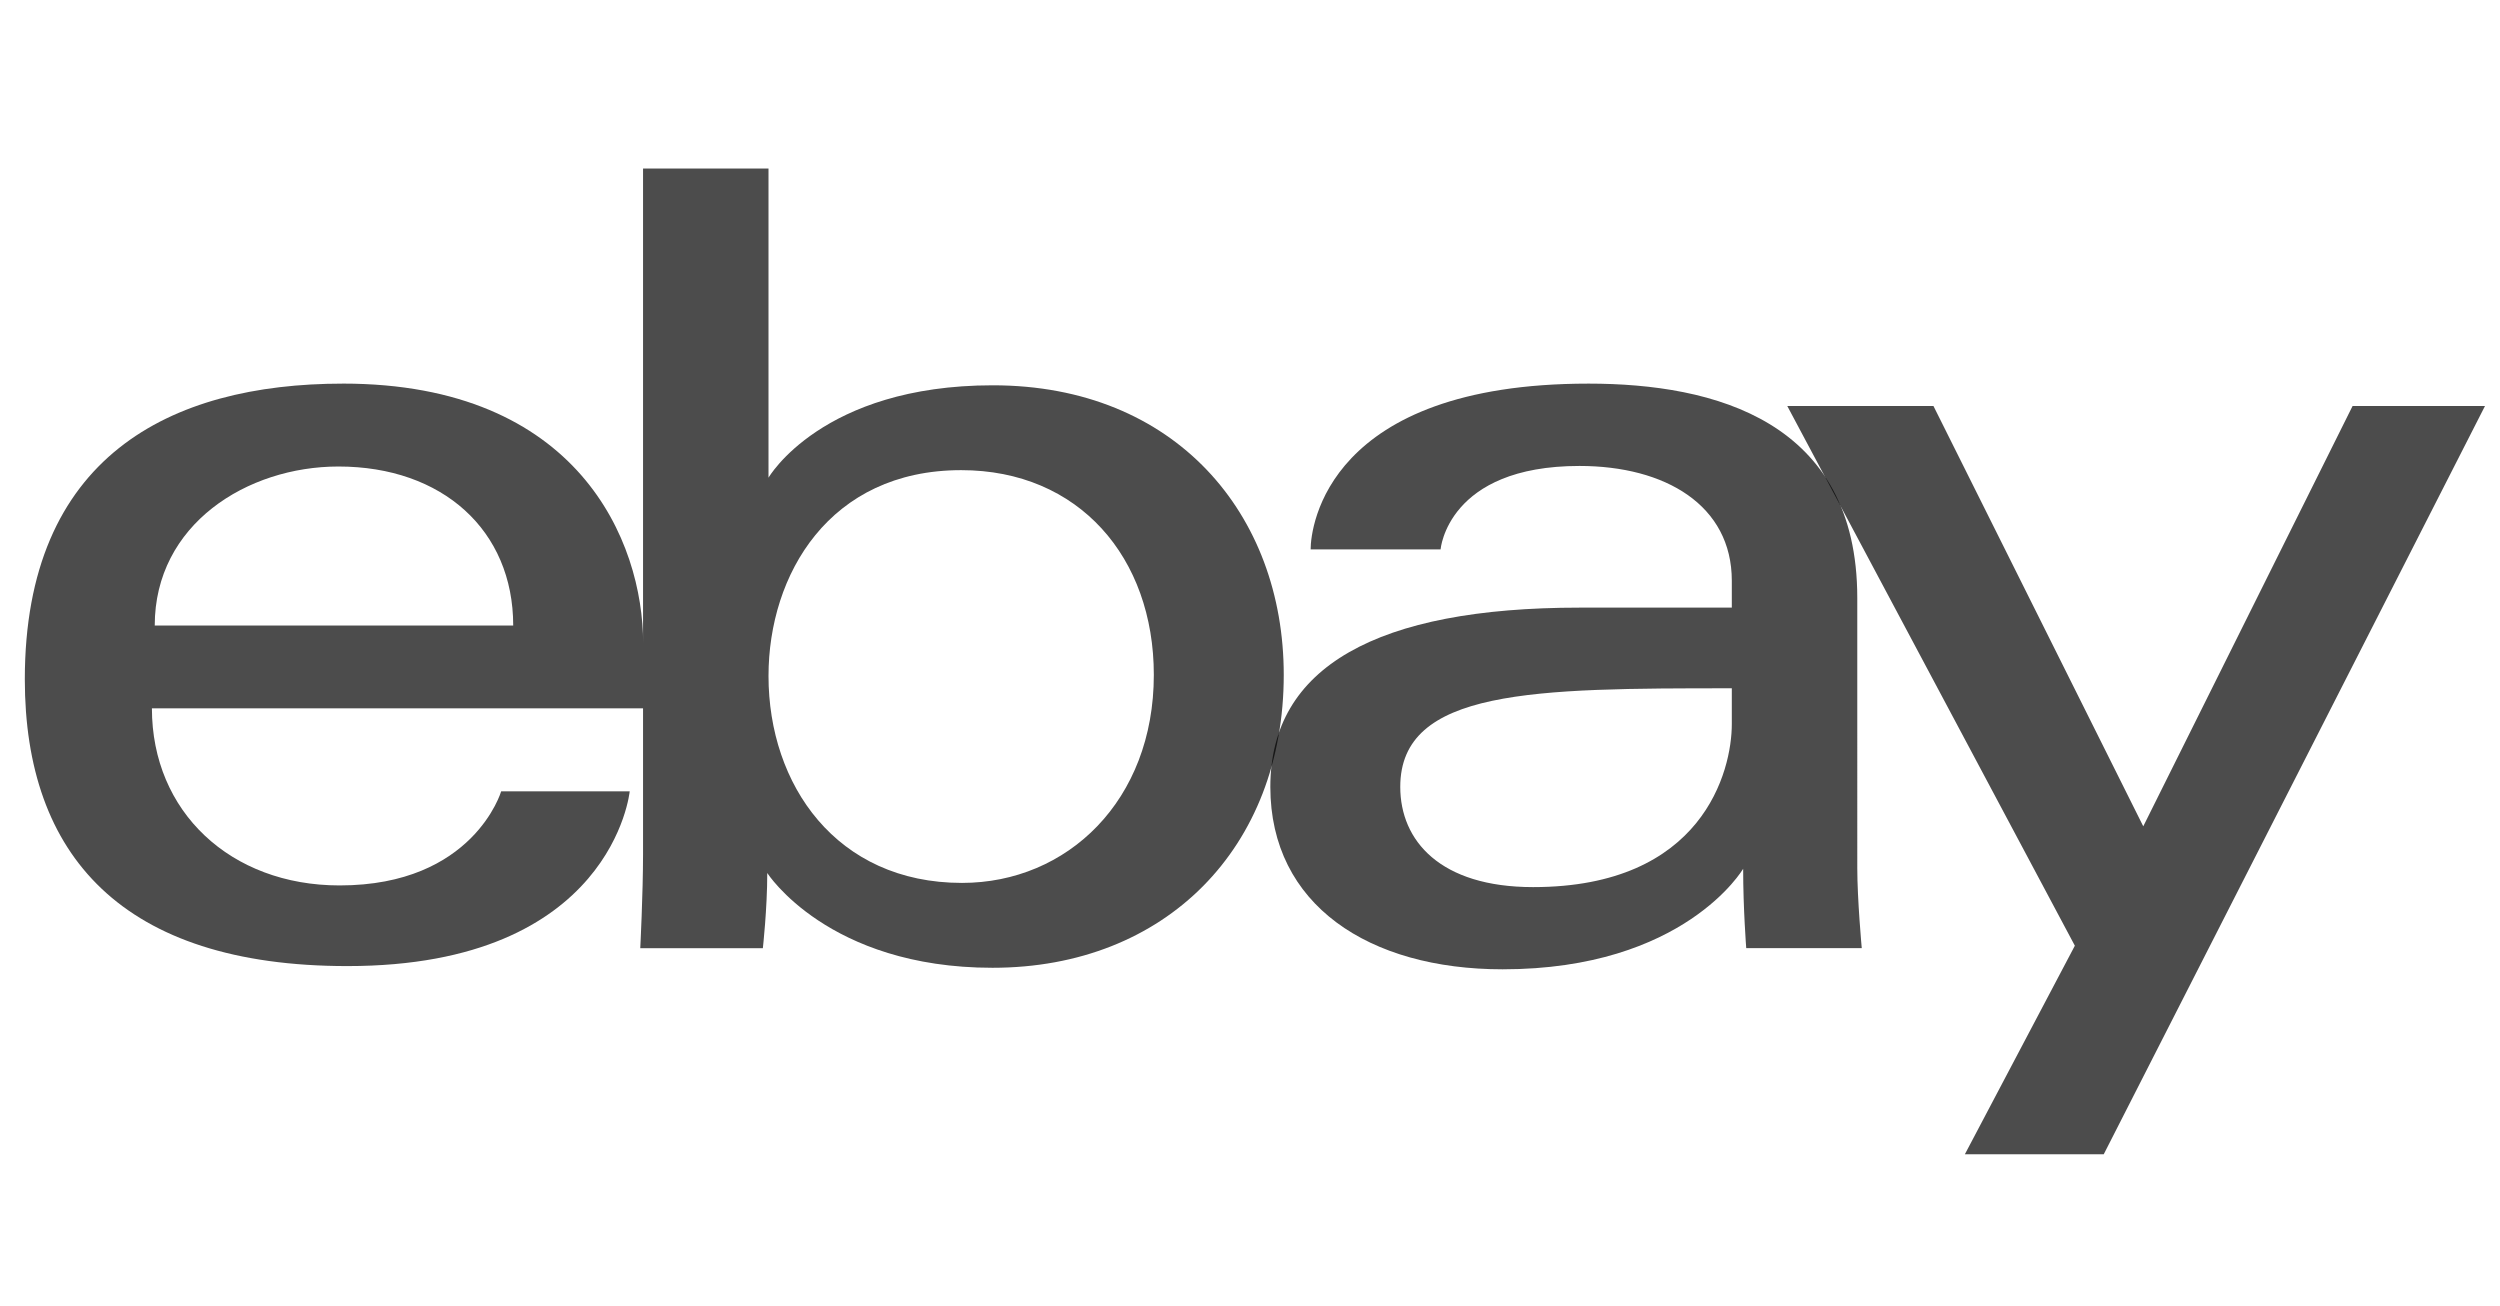 <svg width="134" height="70" fill="none" xmlns="http://www.w3.org/2000/svg"><g clip-path="url(#a)" fill="#000" fill-opacity=".702"><path d="M18.382 20.562c-9.301 0-17.052 3.946-17.052 15.85 0 9.431 5.212 15.37 17.292 15.37 14.218 0 15.13-9.366 15.13-9.366h-6.89s-1.477 5.043-8.66 5.043c-5.851 0-10.06-3.952-10.06-9.492h26.33v-3.476c0-5.48-3.48-13.93-16.09-13.93zm-.24 4.443c5.569 0 9.366 3.412 9.366 8.525H8.294c0-5.429 4.956-8.525 9.846-8.525z"/><path d="M34.467 9.034v36.77c0 2.087-.149 5.018-.149 5.018h6.571s.236-2.105.236-4.029c0 0 3.247 5.08 12.074 5.08 9.296 0 15.61-6.454 15.61-15.7 0-8.603-5.8-15.521-15.595-15.521-9.172 0-12.022 4.953-12.022 4.953V9.035h-6.725zM51.518 25.2c6.313 0 10.327 4.685 10.327 10.972 0 6.742-4.636 11.152-10.282 11.152-6.737 0-10.371-5.26-10.371-11.092 0-5.434 3.26-11.032 10.326-11.032z"/><path d="M85.14 20.562c-13.992 0-14.89 7.661-14.89 8.886h6.965s.365-4.473 7.445-4.473c4.6 0 8.165 2.105 8.165 6.154v1.44H84.66c-10.84 0-16.57 3.172-16.57 9.607 0 6.333 5.294 9.779 12.45 9.779 9.752 0 12.893-5.389 12.893-5.389 0 2.143.165 4.255.165 4.255h6.192s-.24-2.617-.24-4.292V32.052c0-9.493-7.657-11.49-14.41-11.49zm7.685 16.33v1.922c0 2.505-1.546 8.735-10.65 8.735-4.984 0-7.121-2.487-7.121-5.373 0-5.25 7.197-5.284 17.771-5.284z"/><path d="M95.8 21.763h7.834l11.245 22.528 11.219-22.528h7.097L112.76 61.87h-7.444l5.896-11.18-15.413-28.926z"/></g><defs><clipPath id="a"><path fill="#fff" transform="translate(1.287 8.99)" d="M0 0H131.953V52.924H0z"/></clipPath></defs></svg>